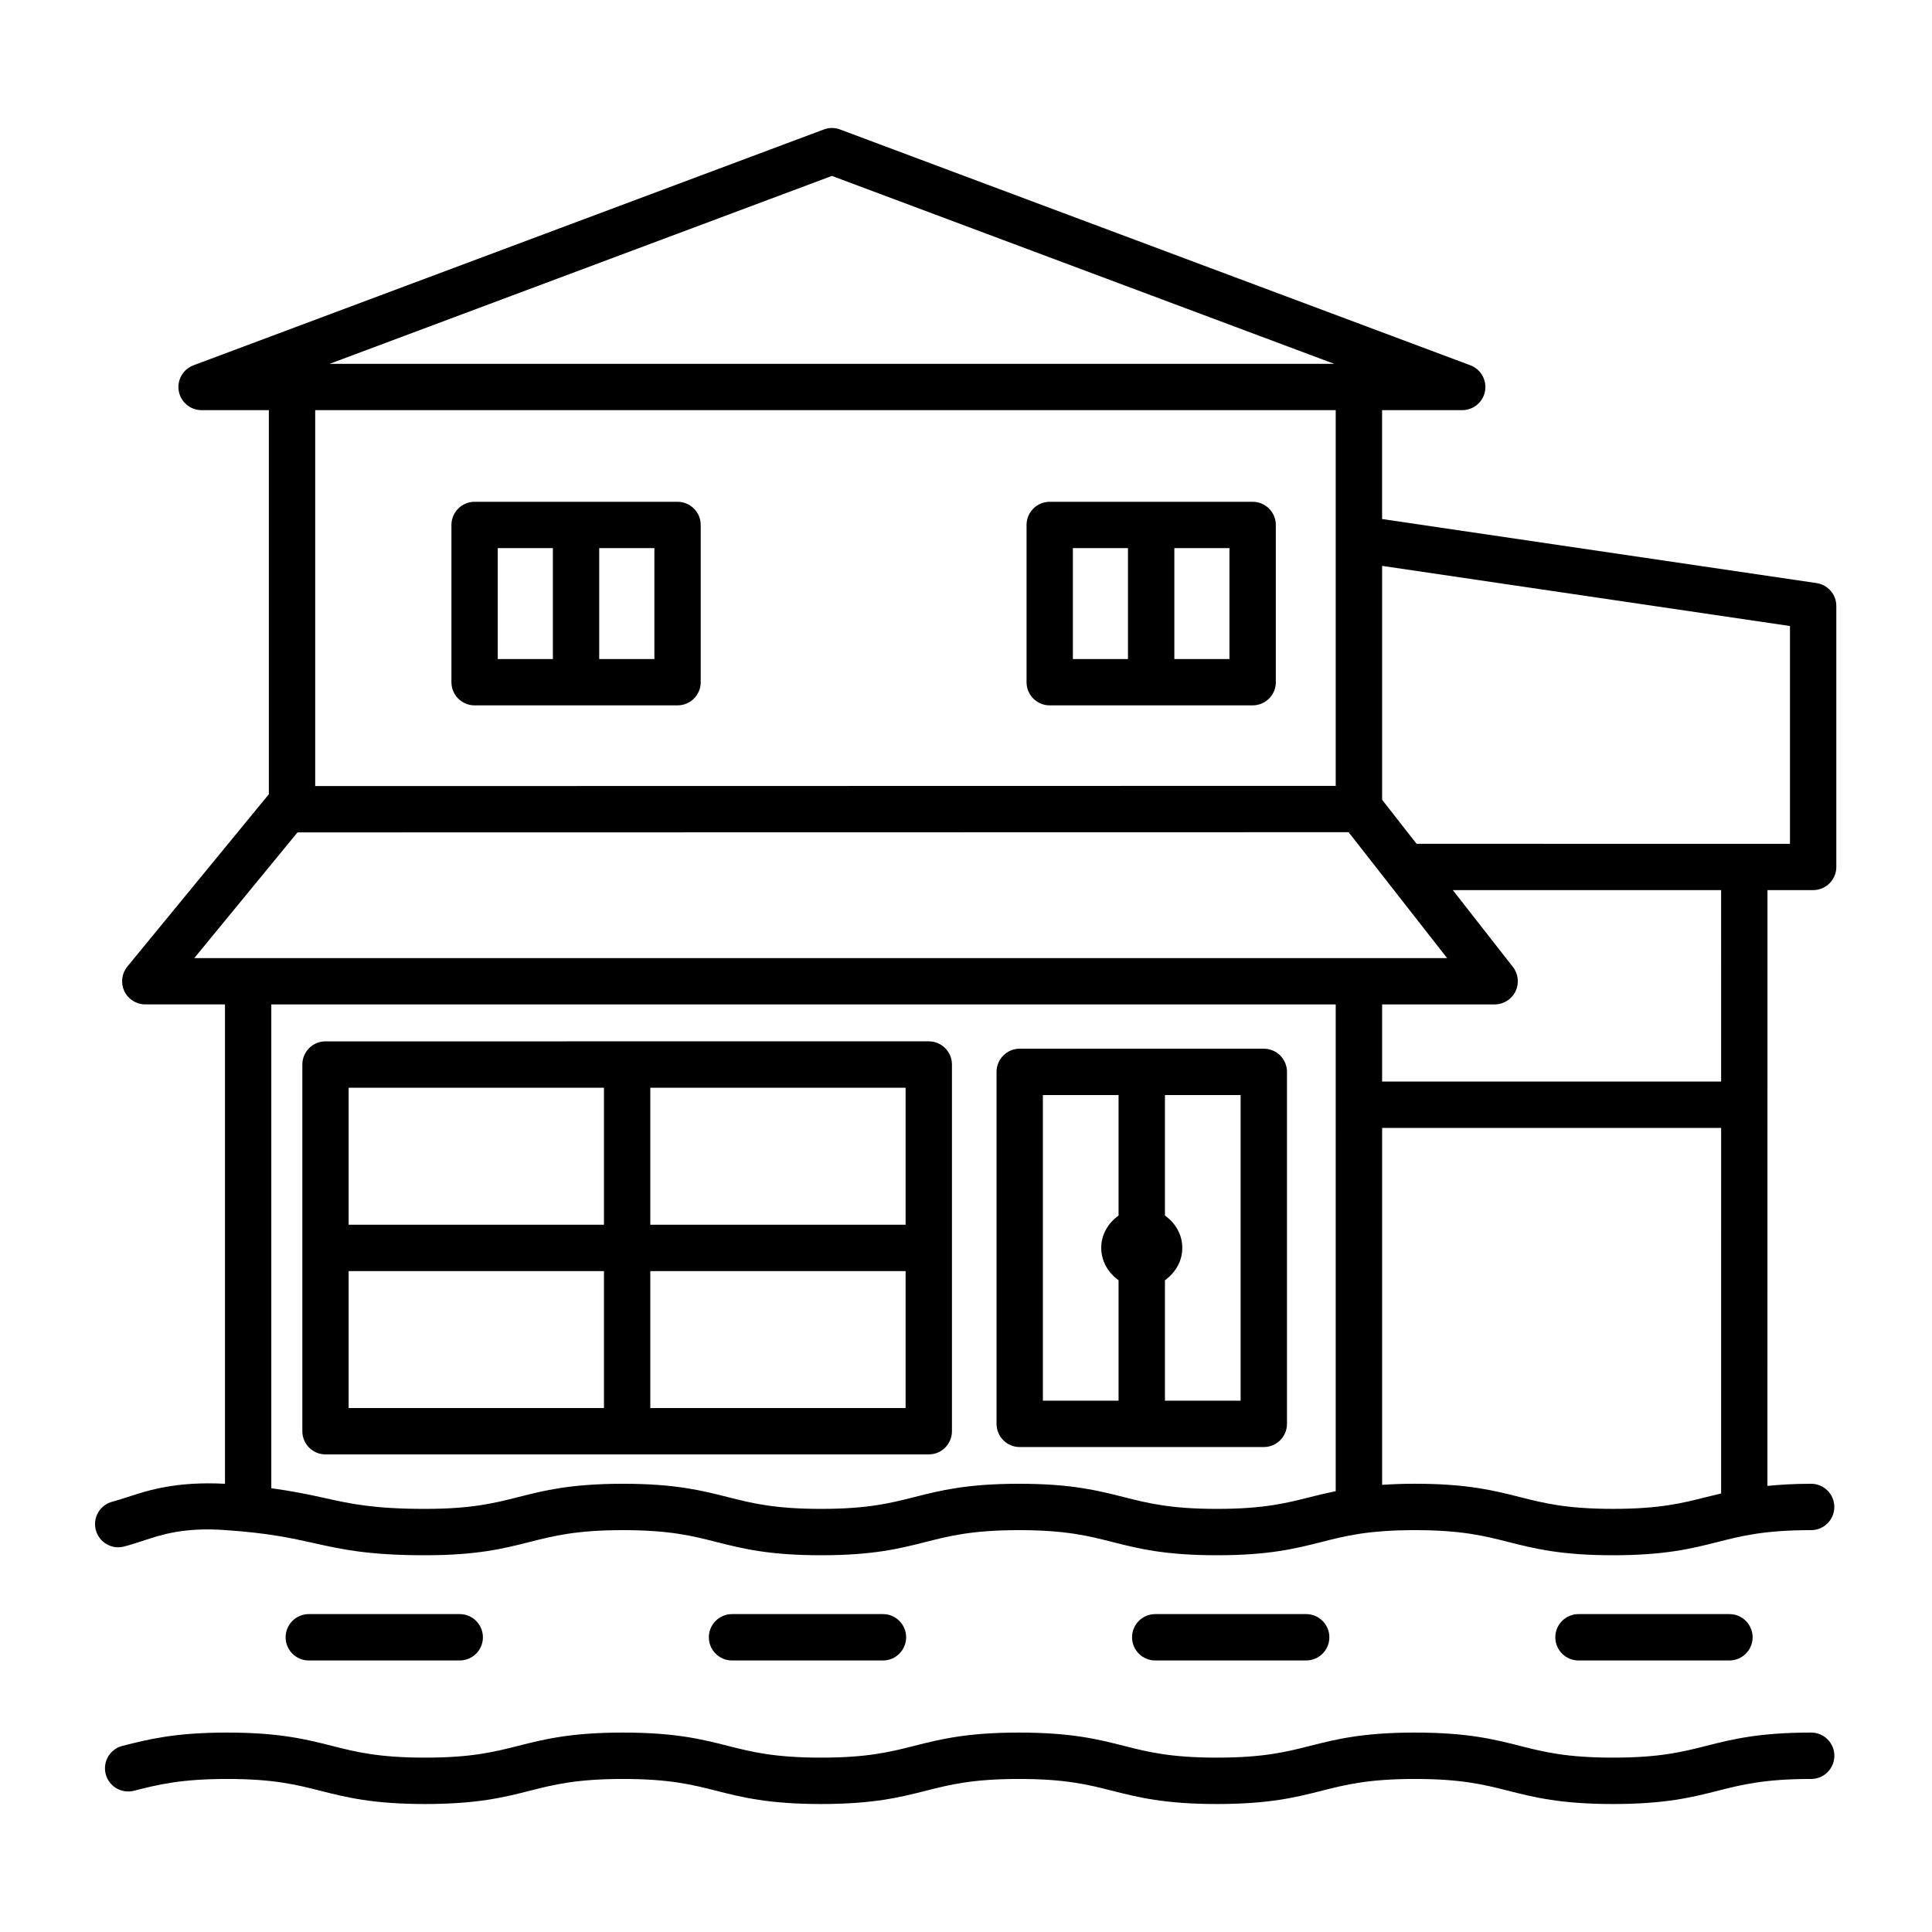 <?xml version="1.0" encoding="UTF-8"?>
<!-- Uploaded to: ICON Repo, www.svgrepo.com, Generator: ICON Repo Mixer Tools -->
<svg fill="#000000" width="800px" height="800px" version="1.1" viewBox="144 144 512 512" xmlns="http://www.w3.org/2000/svg">
 <g>
  <path d="m323.56 276.98h-53.789c-3.387 0-6.137 2.75-6.137 6.137v41.676c0 3.387 2.75 6.137 6.137 6.137h53.789c3.387 0 6.137-2.75 6.137-6.137v-41.676c0-3.387-2.75-6.137-6.137-6.137zm-33.039 41.68h-14.613v-29.402h14.613zm26.898 0h-14.621v-29.402h14.621z"/>
  <path d="m475.96 276.98h-53.777c-3.387 0-6.137 2.75-6.137 6.137v41.676c0 3.387 2.75 6.137 6.137 6.137h53.781c3.387 0 6.144-2.75 6.144-6.137v-41.676c0-3.387-2.758-6.137-6.148-6.137zm-33.035 41.68h-14.602v-29.402h14.602zm26.891 0h-14.602v-29.402h14.602z"/>
  <path d="m230.26 529.43h159.88c3.387 0 6.137-2.758 6.137-6.144v-97.176c0-3.387-2.75-6.144-6.137-6.144l-159.88 0.004c-3.387 0-6.137 2.758-6.137 6.144v97.176c0 3.383 2.75 6.141 6.137 6.141zm86.074-97.172h67.66v36.305h-67.66zm0 48.594h67.66v36.289h-67.66zm-79.938-48.594h67.66v36.305h-67.66zm0 48.594h67.66v36.289h-67.66z"/>
  <path d="m414.23 527.48h64.691c3.387 0 6.144-2.758 6.144-6.144v-93.277c0-3.387-2.758-6.144-6.144-6.144h-64.691c-3.387 0-6.137 2.758-6.137 6.144v93.277c0 3.391 2.75 6.144 6.137 6.144zm38.492-44.207c2.715-1.949 4.598-4.977 4.598-8.574 0-3.598-1.883-6.625-4.598-8.574v-31.922h20.055v80.988h-20.055zm-32.348-49.066h20.055v31.926c-2.711 1.949-4.59 4.973-4.59 8.566s1.879 6.617 4.59 8.566v31.926h-20.055z"/>
  <path d="m624.5 379.89c3.387 0 6.144-2.75 6.144-6.137v-69.16c0-3.043-2.234-5.629-5.246-6.07l-115.13-16.973v-28.855h21.238c2.969 0 5.516-2.121 6.039-5.043 0.523-2.922-1.109-5.801-3.883-6.844l-167.04-62.496c-1.379-0.523-2.906-0.523-4.301 0l-167.05 62.496c-2.781 1.043-4.422 3.918-3.891 6.844 0.523 2.922 3.074 5.043 6.039 5.043h17.828v101.81c-0.016 0.02-0.043 0.027-0.059 0.047l-37.434 45.59c-1.508 1.836-1.82 4.375-0.809 6.519 1.02 2.152 3.176 3.516 5.555 3.516h21.121v127.04c-12.766-0.672-20.305 1.695-25.773 3.504-1.41 0.449-2.723 0.898-4.031 1.23-3.289 0.84-5.277 4.168-4.445 7.465 0.832 3.281 4.211 5.289 7.457 4.438 1.582-0.406 3.172-0.914 4.863-1.469 5.18-1.711 11.086-3.688 22.078-2.894 11.414 0.781 17.543 2.144 23.465 3.461 7.406 1.648 14.406 3.207 29.395 3.207 13.879 0 20.926-1.797 27.738-3.523 6.371-1.617 12.379-3.133 24.73-3.133 12.352 0 18.363 1.516 24.73 3.133 6.812 1.723 13.863 3.523 27.75 3.523s20.941-1.797 27.75-3.523c6.371-1.617 12.379-3.133 24.738-3.133 12.344 0 18.34 1.516 24.695 3.133 6.805 1.723 13.852 3.523 27.73 3.523 13.895 0 20.941-1.797 27.758-3.523 6.356-1.617 12.379-3.133 24.73-3.133s18.375 1.516 24.73 3.133c6.82 1.723 13.863 3.523 27.758 3.523 13.879 0 20.941-1.797 27.758-3.523 6.371-1.617 12.379-3.133 24.746-3.133 3.387 0 6.144-2.758 6.144-6.144s-2.758-6.144-6.144-6.144c-4.59 0-8.25 0.242-11.586 0.566l0.012-157.89zm-260.03-189.27 133.1 49.801h-266.22zm-136.94 62.078h270.45v99.566l-270.45 0.051zm-32.043 145.21 27.348-33.312 278.56-0.051 26.109 33.367zm302.49 141.27c-2.375 0.496-4.617 1.02-6.746 1.559-6.356 1.617-12.379 3.133-24.73 3.133-12.336 0-18.348-1.516-24.703-3.133-6.805-1.723-13.852-3.523-27.723-3.523-13.887 0-20.941 1.797-27.75 3.523-6.371 1.617-12.379 3.133-24.738 3.133-12.359 0-18.371-1.516-24.738-3.133-6.812-1.723-13.859-3.523-27.746-3.523-13.887 0-20.934 1.797-27.746 3.523-6.363 1.617-12.375 3.133-24.723 3.133-13.641 0-19.703-1.348-26.727-2.906-3.875-0.859-8.258-1.785-14.008-2.57v-128.21h282.08zm102.14 0.609c-1.32 0.312-2.633 0.625-3.898 0.945-6.371 1.617-12.379 3.133-24.73 3.133s-18.375-1.516-24.73-3.133c-6.82-1.723-13.863-3.523-27.758-3.523-3.281 0-6.121 0.113-8.723 0.293v-94.586h89.844zm0-109.16h-89.844v-20.445h29.828c2.356 0 4.496-1.336 5.516-3.449 1.035-2.113 0.766-4.625-0.676-6.477l-15.93-20.363h71.102zm-80.707-63.004-9.137-11.68v-61.977l108.09 15.938v57.723l-98.949-0.008z"/>
  <path d="m623.99 603.15c-13.895 0-20.953 1.785-27.773 3.508-6.356 1.617-12.379 3.133-24.73 3.133-12.352 0-18.375-1.516-24.746-3.133-6.805-1.723-13.852-3.508-27.746-3.508-13.895 0-20.941 1.785-27.746 3.508-6.371 1.617-12.395 3.133-24.746 3.133-12.336 0-18.348-1.516-24.703-3.133-6.82-1.723-13.852-3.508-27.723-3.508-13.887 0-20.934 1.785-27.75 3.508-6.371 1.617-12.379 3.133-24.738 3.133s-18.375-1.516-24.738-3.133c-6.812-1.723-13.863-3.508-27.746-3.508-13.887 0-20.934 1.785-27.746 3.508-6.363 1.617-12.375 3.133-24.723 3.133-12.344 0-18.355-1.516-24.719-3.133-6.812-1.723-13.852-3.508-27.723-3.508-13.879 0-20.926 1.797-27.746 3.523-3.281 0.824-5.277 4.168-4.445 7.449 0.832 3.297 4.16 5.262 7.465 4.453 6.363-1.617 12.375-3.133 24.723-3.133 12.344 0 18.348 1.516 24.711 3.133 6.812 1.723 13.852 3.508 27.73 3.508 13.879 0 20.926-1.785 27.738-3.508 6.363-1.617 12.375-3.133 24.73-3.133 12.352 0 18.371 1.516 24.73 3.133 6.812 1.723 13.863 3.508 27.75 3.508s20.934-1.785 27.75-3.508c6.371-1.617 12.379-3.133 24.738-3.133 12.344 0 18.34 1.516 24.695 3.133 6.82 1.723 13.852 3.508 27.73 3.508 13.895 0 20.941-1.785 27.746-3.508 6.371-1.617 12.395-3.133 24.746-3.133 12.352 0 18.375 1.516 24.746 3.133 6.805 1.723 13.852 3.508 27.746 3.508 13.879 0 20.941-1.785 27.746-3.508 6.371-1.617 12.395-3.133 24.762-3.133 3.387 0 6.144-2.758 6.144-6.144 0.004-3.391-2.754-6.148-6.141-6.148z"/>
  <path d="m265.84 584.04c3.387 0 6.137-2.758 6.137-6.144s-2.75-6.144-6.137-6.144h-40.012c-3.387 0-6.137 2.758-6.137 6.144s2.75 6.144 6.137 6.144z"/>
  <path d="m378 584.04c3.387 0 6.137-2.758 6.137-6.144s-2.75-6.144-6.137-6.144h-40.012c-3.387 0-6.137 2.758-6.137 6.144s2.75 6.144 6.137 6.144z"/>
  <path d="m490.15 584.04c3.387 0 6.144-2.758 6.144-6.144s-2.758-6.144-6.144-6.144h-40.004c-3.387 0-6.144 2.758-6.144 6.144s2.758 6.144 6.144 6.144z"/>
  <path d="m602.32 584.04c3.387 0 6.144-2.758 6.144-6.144s-2.758-6.144-6.144-6.144h-40.004c-3.387 0-6.144 2.758-6.144 6.144s2.758 6.144 6.144 6.144z"/>
 </g>
</svg>